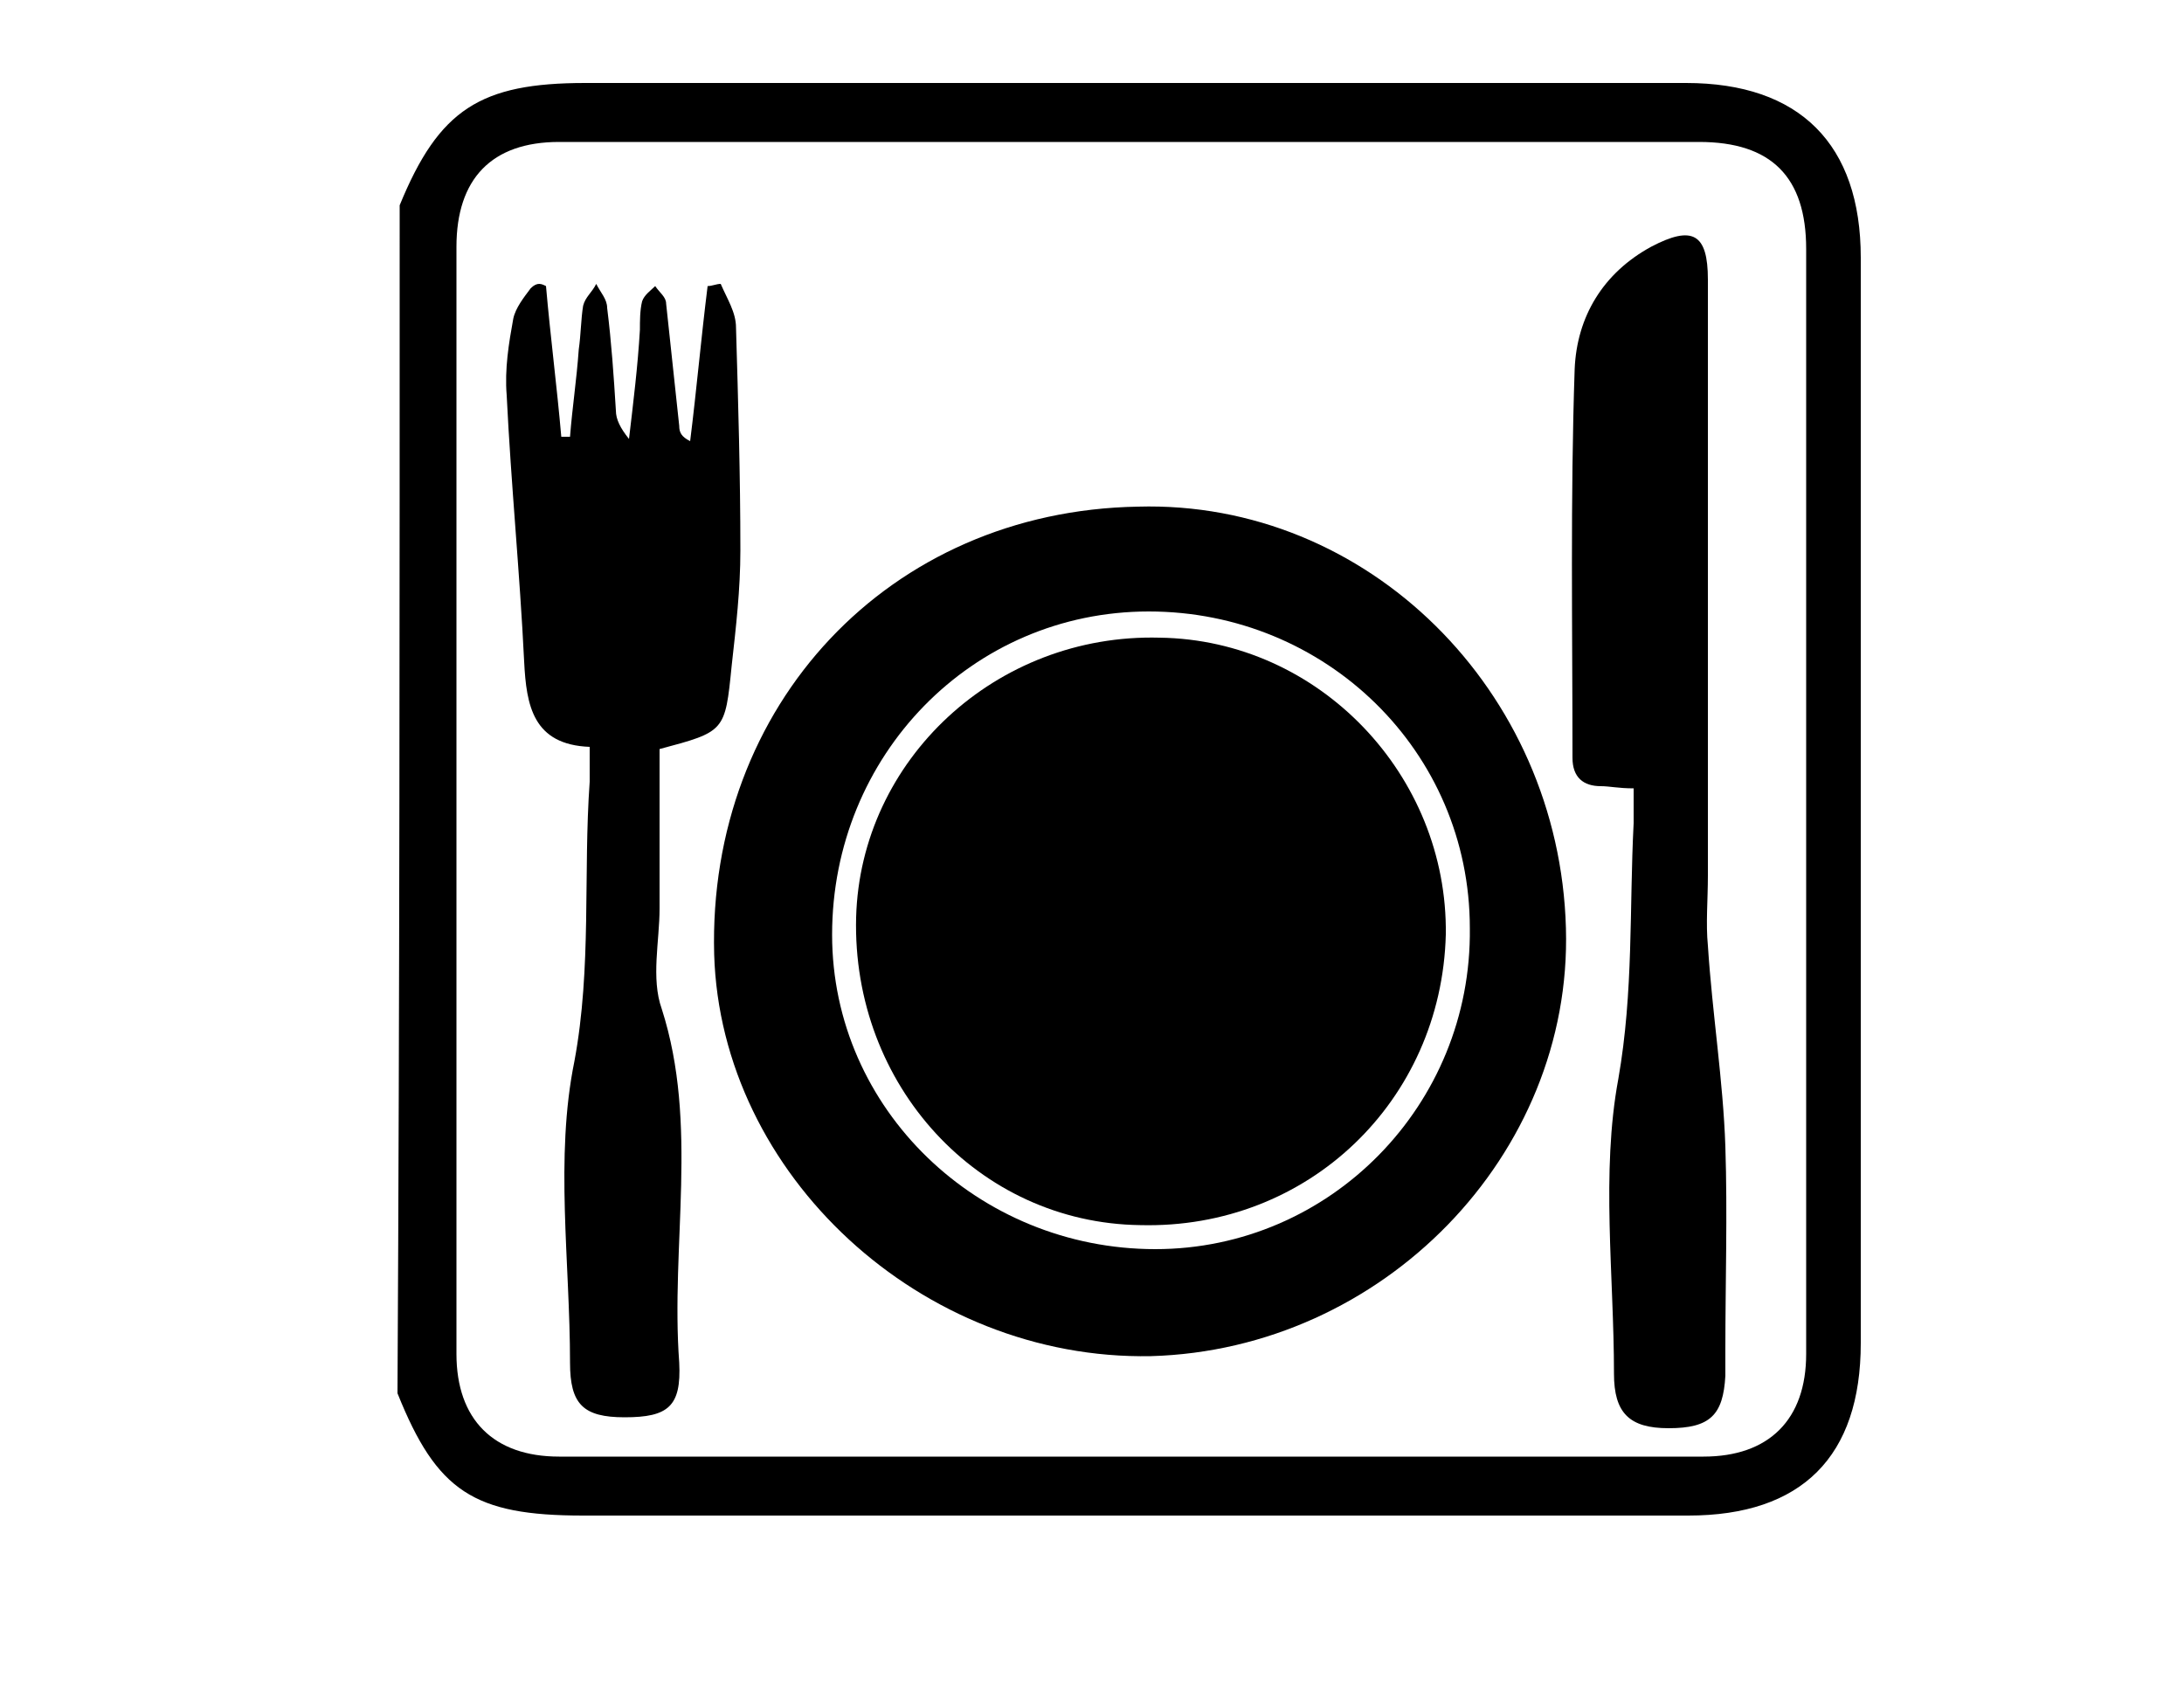 <?xml version="1.0" encoding="utf-8"?>
<!-- Generator: Adobe Illustrator 18.0.0, SVG Export Plug-In . SVG Version: 6.00 Build 0)  -->
<!DOCTYPE svg PUBLIC "-//W3C//DTD SVG 1.1//EN" "http://www.w3.org/Graphics/SVG/1.1/DTD/svg11.dtd">
<svg version="1.1" id="Layer_1" xmlns="http://www.w3.org/2000/svg" xmlns:xlink="http://www.w3.org/1999/xlink" x="0px" y="0px"
	 viewBox="0 0 100 77.8" enable-background="new 0 0 100 77.8" xml:space="preserve">
<path d="M18.3,9.4C20.1,5,22,3.8,26.8,3.8c16.8,0,33.6,0,50.4,0c5.2,0,8,2.8,8,8c0,16.6,0,33.1,0,49.7c0,5.2-2.7,7.9-7.9,7.9
	c-16.9,0-33.7,0-50.6,0c-5,0-6.7-1.1-8.5-5.6C18.3,45.6,18.3,27.5,18.3,9.4z M51.9,6.5C51.9,6.5,51.9,6.5,51.9,6.5
	c-8.8,0-17.5,0-26.3,0c-3.1,0-4.7,1.7-4.7,4.8c0,16.9,0,33.8,0,50.7c0,3,1.7,4.7,4.7,4.7c17.5,0,34.9,0,52.4,0c3,0,4.7-1.7,4.7-4.7
	c0-16.9,0-33.7,0-50.6c0-3.3-1.6-4.9-4.9-4.9C69.1,6.5,60.5,6.5,51.9,6.5z"/>
<path d="M52.1,23.2c10.5-0.3,19.3,8.4,19.6,19.3c0.3,10.4-8.4,19.3-19,19.6C42.2,62.3,33,53.8,32.7,43.7
	C32.4,32.3,40.7,23.4,52.1,23.2z M67.3,42.5c0-8.1-6.6-14.5-14.7-14.5c-8.1,0-14.5,6.6-14.5,14.8c0,8,6.7,14.4,14.8,14.4
	C60.9,57.2,67.4,50.6,67.3,42.5z"/>
<path d="M25,13.1c0.2,2.3,0.5,4.6,0.7,6.9c0.1,0,0.3,0,0.4,0c0.1-1.3,0.3-2.6,0.4-4c0.1-0.7,0.1-1.4,0.2-2c0.1-0.4,0.4-0.6,0.6-1
	c0.2,0.4,0.5,0.7,0.5,1.1c0.2,1.6,0.3,3.1,0.4,4.7c0,0.4,0.2,0.8,0.6,1.3c0.2-1.7,0.4-3.3,0.5-5c0-0.4,0-0.9,0.1-1.3
	c0.1-0.3,0.4-0.5,0.6-0.7c0.2,0.3,0.5,0.5,0.5,0.8c0.2,1.9,0.4,3.7,0.6,5.6c0,0.3,0.1,0.5,0.5,0.7c0.3-2.4,0.5-4.7,0.8-7.1
	c0.2,0,0.4-0.1,0.6-0.1c0.3,0.7,0.7,1.3,0.7,2c0.1,3.4,0.2,6.8,0.2,10.2c0,1.8-0.2,3.5-0.4,5.3c-0.3,3-0.3,3-3.3,3.8
	c0,2.4,0,4.8,0,7.3c0,1.5-0.4,3.2,0.1,4.6c1.7,5.3,0.4,10.8,0.8,16.2c0.1,2-0.5,2.5-2.5,2.5c-1.9,0-2.5-0.6-2.5-2.5
	c0-4.6-0.7-9.4,0.2-13.8c0.8-4.3,0.4-8.6,0.7-12.8c0-0.5,0-1,0-1.6c-2.6-0.1-2.9-1.9-3-3.9c-0.2-4.1-0.6-8.1-0.8-12.2
	c-0.1-1.2,0.1-2.4,0.3-3.5c0.1-0.5,0.5-1,0.8-1.4C24.6,12.9,24.8,13,25,13.1z"/>
<path d="M74.8,36.1c-0.7,0-1.1-0.1-1.5-0.1c-0.8,0-1.3-0.4-1.3-1.3c0-5.9-0.1-11.9,0.1-17.8c0.1-2.4,1.3-4.4,3.5-5.6
	c1.9-1,2.6-0.6,2.6,1.5c0,9.1,0,18.2,0,27.3c0,1.1-0.1,2.2,0,3.2c0.2,3.1,0.7,6.2,0.8,9.2c0.1,3.1,0,6.2,0,9.3c0,0.4,0,0.8,0,1.2
	c-0.1,1.8-0.7,2.4-2.6,2.4c-1.8,0-2.5-0.7-2.5-2.5c0-4.5-0.6-9.2,0.2-13.5c0.7-4,0.5-7.8,0.7-11.7C74.8,37.2,74.8,36.8,74.8,36.1z"
	/>
<path d="M66.2,42.8c-0.2,7.6-6.3,13.5-14,13.3c-7.4-0.1-13.2-6.4-13-14.1c0.2-7.2,6.4-13,13.9-12.8C60.4,29.3,66.3,35.5,66.2,42.8z"
	/>
</svg>
